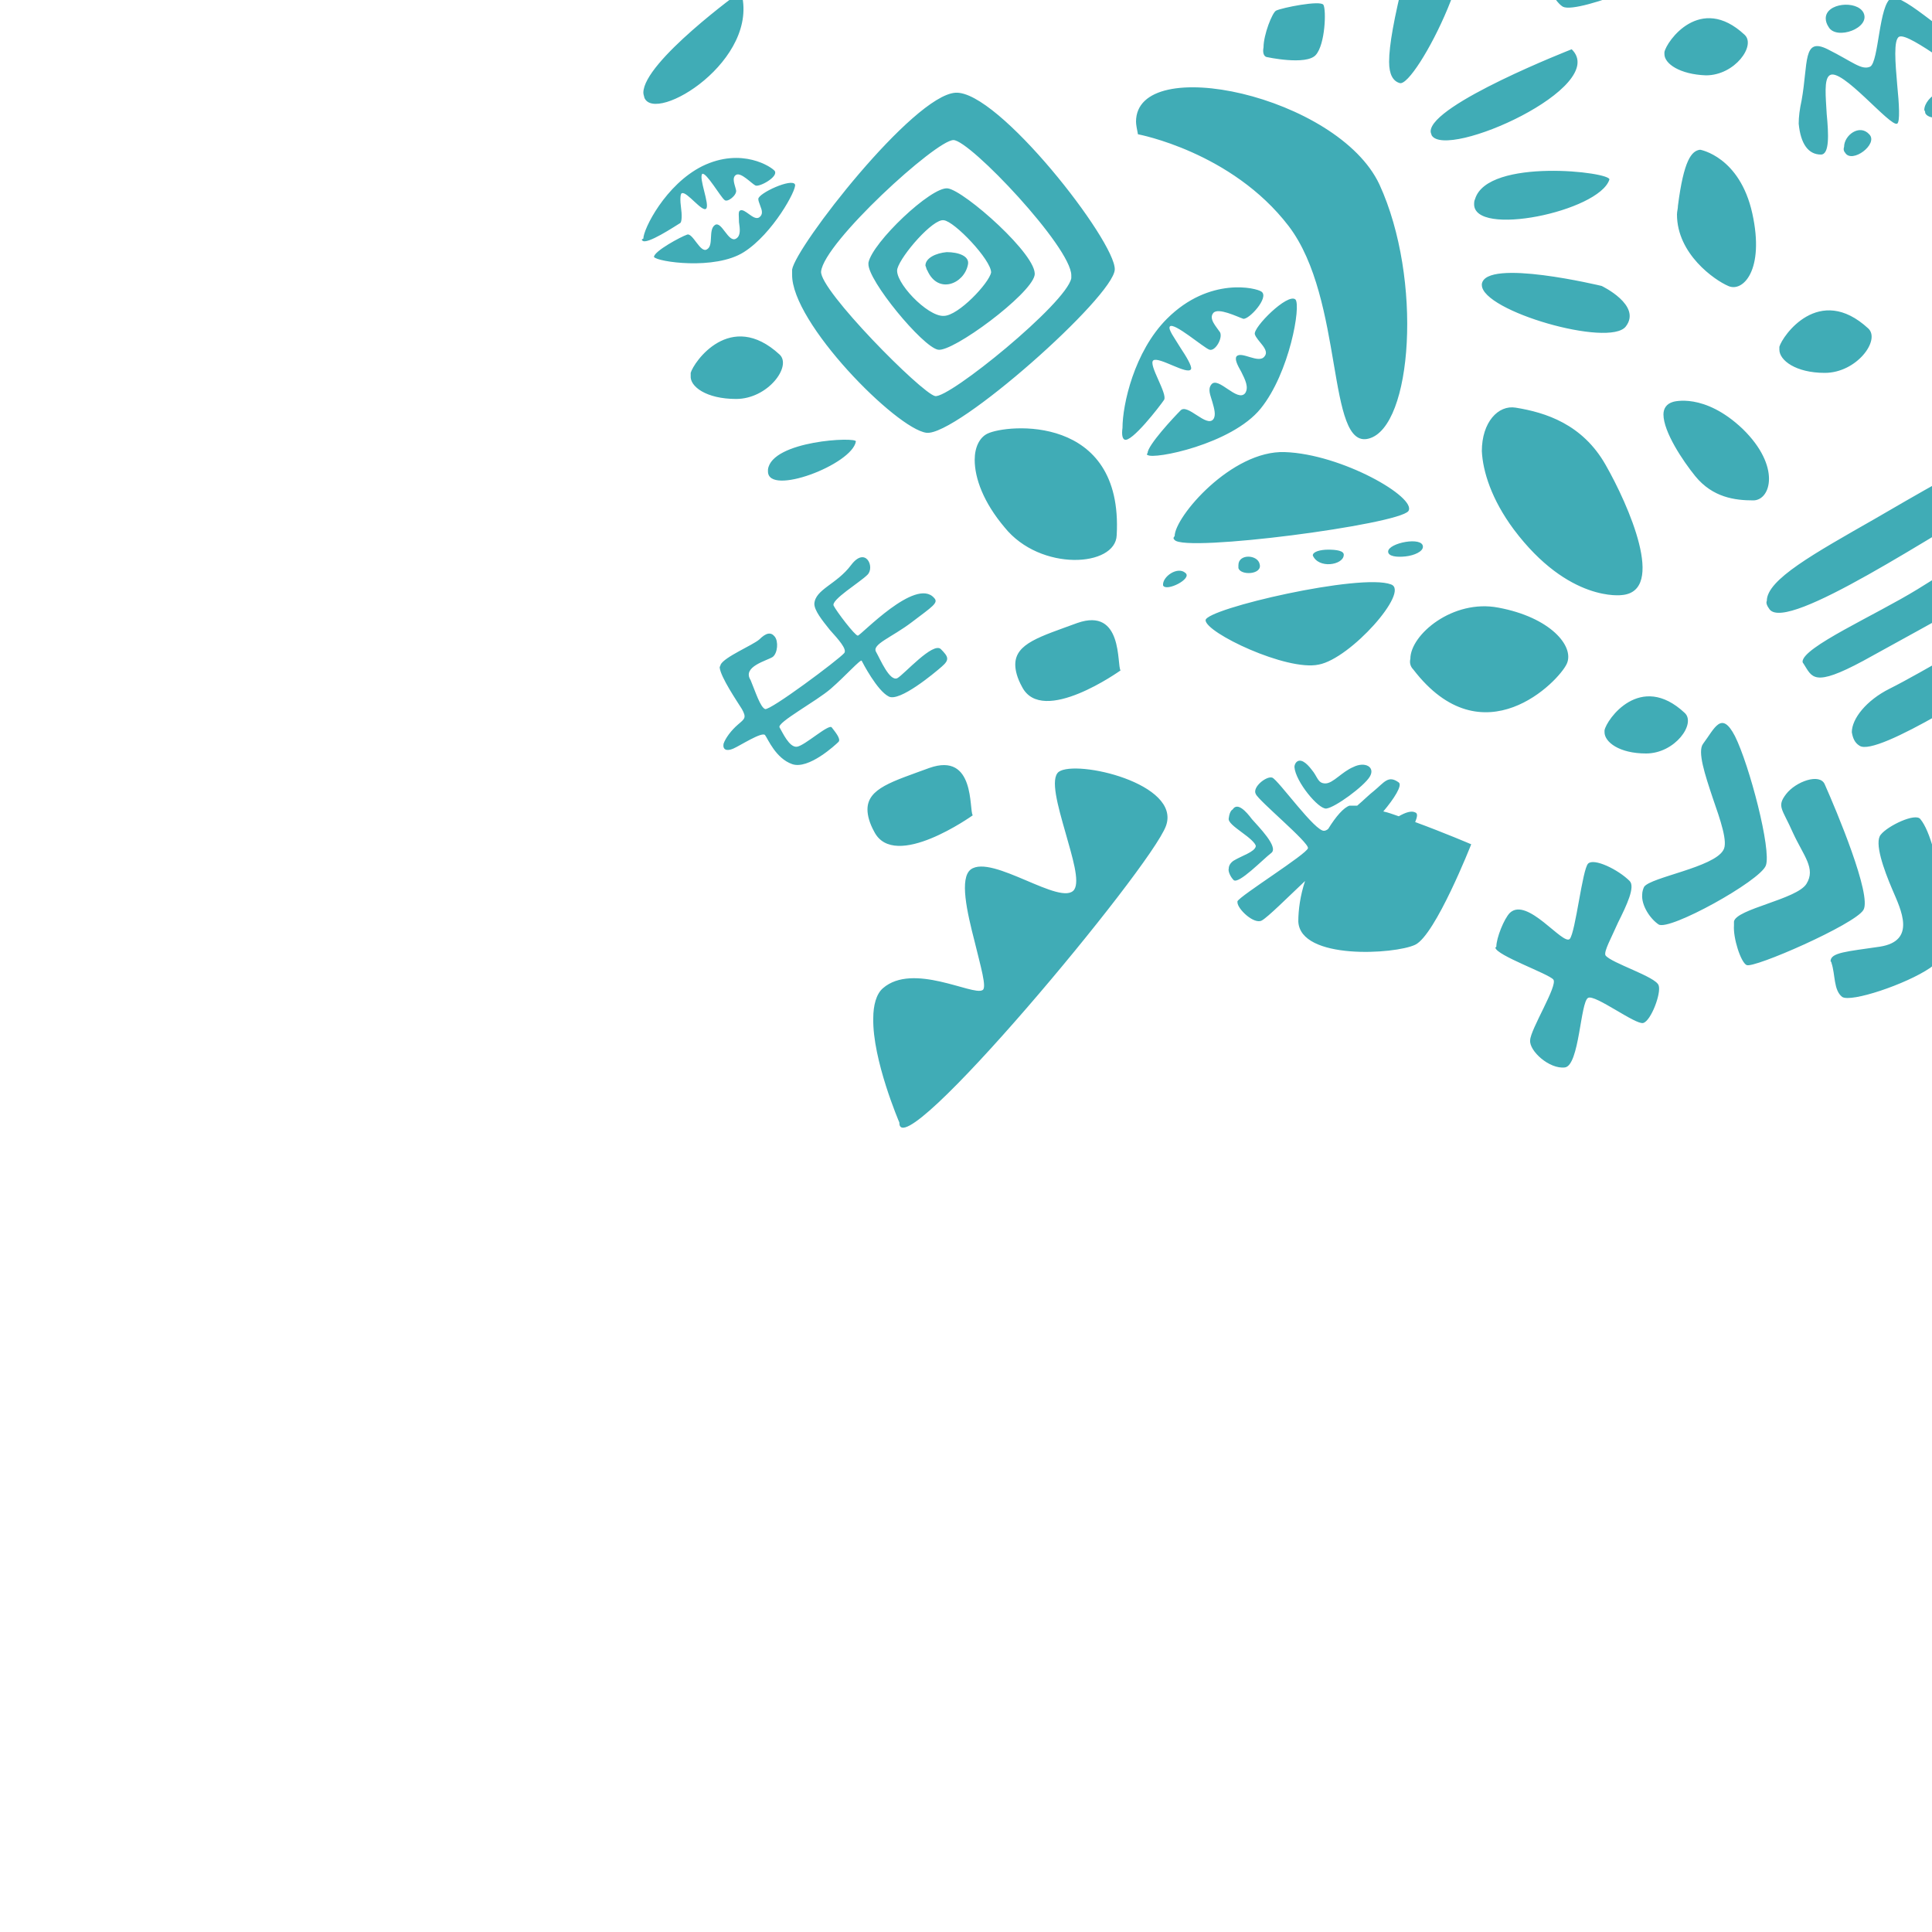 <?xml version="1.0" encoding="utf-8"?>
<!-- Generator: Adobe Illustrator 22.1.0, SVG Export Plug-In . SVG Version: 6.00 Build 0)  -->
<svg version="1.1" id="Calque_1" xmlns="http://www.w3.org/2000/svg" xmlns:xlink="http://www.w3.org/1999/xlink" x="0px" y="0px"
	 width="200px" height="200px" viewBox="0 0 200 200" style="enable-background:new 0 0 200 200;" xml:space="preserve">
<style type="text/css">
	.st0{clip-path:url(#SVGID_2_);fill:#40ACB6;}
</style>
<g>
	<g>
		<defs>
			<rect id="SVGID_1_" width="200" height="200"/>
		</defs>
		<clipPath id="SVGID_2_">
			<use xlink:href="#SVGID_1_"  style="overflow:visible;"/>
		</clipPath>
		<path class="st0" d="M214.6,90.1c0.8-0.5,0.3-2-0.3-2c-0.2,0-0.3,0.2-0.3,0.5C214,89.3,214.3,90.3,214.6,90.1 M213.5,85.2
			c0.6-0.1,0-2.4-0.7-2.2c-0.2,0-0.3,0.2-0.3,0.4C212.6,84.1,213.1,85.3,213.5,85.2 M208.1,93.1c0.4,3.8,6.2,7.1,6.9,6.2
			c0.7-0.8-3.4-14.5-4.4-15c-0.9-0.4-2.6,4-2.6,7.6C208.1,92.4,208.1,92.7,208.1,93.1 M206.1,31.3c0,0,16.1-6.1,14.6-8.7
			c-1.4-2.4-15.1,3.4-15.1,7.4C205.5,30.5,205.7,30.9,206.1,31.3 M216.3,16c1.4-4.2-12.8-1.6-13.9,1.8l0,0
			C202.4,18.7,215,20.2,216.3,16 M199.3,11.7c0.4,1,4.3,0.6,3.4-1.5c-0.8-1.9-3.5-0.2-3.5,1.2C199.2,11.4,199.3,11.5,199.3,11.7
			 M198.8-2.3c0.4,1.3,2,1.4,2.5,1.2s1.4-1.1,0.9-2.1c-0.6-1.3-3.4-0.5-3.4,0.7C198.7-2.5,198.7-2.4,198.8-2.3 M192.5,77.2
			c1.8,1.2,14-6.7,18.2-9.4c4.1-2.5,18.1-8.7,18.1-12.3l0,0c0-0.1,0-0.3-0.1-0.4c-0.5-1.6-3.5-0.2-13.4,5.2s-16.3,9.3-19.7,11
			c-2.4,1.2-3.9,3.1-3.9,4.5C191.8,76.4,192,76.9,192.5,77.2 M191,15.8c0.7,1.2,3.5-0.9,2.5-1.9c-1-1.1-2.6,0.1-2.6,1.3
			C190.8,15.5,190.9,15.7,191,15.8 M189.6,99.7c0.4,1.2,0.2,2.8,1.1,3.5c0.9,0.6,6.6-1.3,9.1-3c2.6-1.7,1-13-1-15.4
			c-0.5-0.7-3.4,0.7-4.1,1.6c-0.7,0.8,0.3,3.6,1.2,5.7s2.5,5.3-1.3,5.9c-3.4,0.5-5.1,0.6-5.1,1.5C189.5,99.5,189.6,99.6,189.6,99.7
			 M189.3,2.8c0.8,1.4,4.4,0.1,3.6-1.5c-0.7-1.3-3.9-1-3.9,0.6C189,2.2,189.1,2.5,189.3,2.8 M186.7,68.7c0.9,1.4,1,2.5,6.2-0.3
			c5.1-2.8,22.7-12.5,26.2-14.7s6.9-4.2,6-6.1c-1.2-2.7-21.9,10.5-26.6,13.4c-4.4,2.7-11.9,6-11.9,7.5
			C186.6,68.5,186.6,68.6,186.7,68.7 M188.5,16c0.9,0,0.8-2.1,0.6-4.2c-0.1-1.8-0.3-3.6,0.3-4c1.2-0.9,6.3,5.4,7,5
			c0.3-0.2,0.2-2,0-4c-0.2-2.3-0.4-4.7,0.2-5c1.1-0.5,7.2,4.7,8.2,4.3c1-0.4,1.4-9.7,0.2-9.7c-1.8,0.1-1.7,2.2-1.5,3.8
			c0.1,1,0.2,1.8-0.2,2c-0.9,0.4-6.2-4.9-7.5-4.4c-1.3,0.6-1.3,6.6-2.2,7.1c-0.9,0.4-1.8-0.5-4.4-1.8c-2.6-1.3-2,1.4-2.7,5.3
			c-0.2,0.9-0.3,1.7-0.3,2.4C186.4,14.9,187.2,16,188.5,16 M186.7-5.7c0.8,0.5,4.4-0.1,5.8-1.2c1.4-1.1-1.4-4.5-2.3-5.1
			c-0.9-0.5-5.3,0.6-5.3,0.6S185.9-6.2,186.7-5.7 M188.9,38.6c3.3,0,5.8-3.4,4.5-4.6c-5.1-4.7-8.9,0.8-9.2,1.9c0,0.1,0,0.2,0,0.3
			C184.2,37.3,185.9,38.6,188.9,38.6 M183.2,63.1c1.9,2.3,16.8-7.7,25.5-12.7s14.2-6.5,12.6-9c-1.6-2.5-20,8.1-27.2,12.3
			c-6.3,3.6-11.2,6.3-11.2,8.5C182.8,62.4,182.9,62.7,183.2,63.1 M180.8,99.9c0.7,0.4,11.2-4.2,12.1-5.7c0.9-1.5-2.8-10.3-4-13
			c-0.5-1.2-3-0.3-4,1s-0.4,1.5,0.7,4c1.1,2.4,2.4,3.7,1.4,5.3c-1,1.6-7.3,2.6-7.5,3.9c0,0.1,0,0.2,0,0.4
			C179.4,97.1,180.2,99.6,180.8,99.9 M177.3-13.2c1.1,1,4.7,1.1,5.2,0.8s-0.3-4.3-0.6-4.9c-0.3-0.6-4.2-1.9-4.8-0.9
			c0,0-0.4,1.6-0.4,3C176.7-14.4,176.9-13.6,177.3-13.2 M178.9,29.6c1.5,0.7,3.8-1.6,2.5-7.5s-5.4-6.6-5.4-6.6
			c-0.9,0.1-1.7,1.1-2.3,5.8c0,0.3-0.1,0.6-0.1,0.9C173.6,26.3,177.5,29,178.9,29.6 M176.6,7.8c3,0,5.2-3.1,4-4.2
			c-4.6-4.3-8.1,0.7-8.3,1.8c0,0.1,0,0.2,0,0.2C172.3,6.6,173.9,7.7,176.6,7.8 M175.5,49.3c1.8,2.2,4.1,2.5,6,2.5
			c1.8,0,2.9-3.5-1.1-7.4c-4-3.8-7.2-2.8-7.2-2.8c-0.7,0.2-1,0.7-1,1.3C172.2,44.7,174.2,47.7,175.5,49.3 M171.7,95.7
			c1.1,0.7,10.5-4.5,11.1-6.1s-1.7-10.4-3.2-13.4c-1.4-2.7-2.1-0.8-3.3,0.8c-0.6,0.8,0.2,3.2,1,5.6c0.8,2.3,1.6,4.6,1.1,5.4
			c-1,1.8-7.5,2.8-8.2,3.8c-0.1,0.2-0.2,0.5-0.2,0.8C169.9,93.7,170.8,95.1,171.7,95.7 M170.4,78c3,0,5.2-3.1,4-4.2
			c-4.6-4.3-8.1,0.7-8.3,1.8c0,0.1,0,0.2,0,0.2C166.1,76.8,167.6,78,170.4,78 M165-8.1c0.1,1.5,1.7,1.5,2.3,0.5
			c0.3-0.5-0.4-1-1.1-1.1C165.6-8.8,165-8.6,165-8.1L165-8.1 M168.4-6.8c-0.3,0.5-2.6,1.7-3.4,1.5c-0.9-0.3-2.1-2.8-1.6-3.5
			c0.5-0.6,2.9-2,3.4-1.7s1.6,2.7,1.6,3.5C168.5-6.9,168.5-6.8,168.4-6.8 M164-3.5c0.8,0.4,6.1-1.2,6.7-2.2c0.6-1-2.2-6-3.1-6.4
			c-0.9-0.4-5.1,1.5-5.7,2.5c0,0.1-0.1,0.2-0.1,0.3C161.8-8,163.3-3.9,164-3.5 M172.6-4.9c-0.8,1.3-9,4.2-9.6,3.8
			c-0.7-0.4-4.2-8-3.8-8.9c0.7-1.5,8.8-4.9,9.7-4.6c0.8,0.3,3.9,7,3.9,9.2C172.7-5.2,172.7-5,172.6-4.9 M161.8,0.7
			c1.6,0.8,12.8-3.8,13.3-5.3c0.6-1.5-2.9-12-5.3-12.6c-2.4-0.7-11.6,5.3-12.2,6.5c-0.2,0.3-0.3,0.8-0.3,1.3
			C157.4-6.2,160.5,0,161.8,0.7 M154.8,98.1c0.1,0.8,5.5,2.7,6,3.3c0.5,0.6-2.4,5.2-2.4,6.3c-0.1,1.1,2,3,3.6,2.8
			c1.5-0.2,1.6-6.8,2.4-7.2c0.7-0.4,4.9,2.8,5.7,2.6c0.8-0.2,1.9-3.1,1.6-3.9c-0.3-0.9-4.9-2.3-5.5-3.1c-0.2-0.4,0.6-1.8,1.3-3.4
			c0.9-1.8,1.8-3.7,1.2-4.3c-1.2-1.2-3.7-2.4-4.3-1.8s-1.3,7.1-1.9,7.8c-0.7,0.7-4.4-4.4-6.2-2.7c-0.6,0.6-1.4,2.6-1.4,3.5
			C154.8,98.1,154.8,98.1,154.8,98.1 M156.7,54.8c5.7,7.6,11.2,6.8,11.2,6.8c4.6-0.4,0.7-9.3-1.7-13.5s-6.2-5.4-9.3-5.9
			c-1.8-0.3-3.5,1.5-3.5,4.5C153.5,48.8,154.4,51.7,156.7,54.8 M168.3,33.8c1.7-2.2-2.5-4.2-2.5-4.2s-12-2.9-12.4-0.2v0.1
			C153.4,32.2,166.6,36,168.3,33.8 M166.6,18.6c0.3-0.8-12.6-2.3-13.9,2c-0.1,0.2-0.1,0.4-0.1,0.5C152.5,24.6,165.5,21.9,166.6,18.6
			 M148.2,14c1.5,2.6,18.5-5,14.5-8.9c0,0-14.6,5.7-14.6,8.5C148.1,13.8,148.2,13.9,148.2,14 M146.3,69.3c7.2,9.4,15.1,1.2,15.9-0.6
			c0.8-1.8-1.7-4.8-7.1-5.8c-4.7-0.9-9.1,2.8-9.1,5.3C145.9,68.6,146,69,146.3,69.3 M144.9,8.6c1.6,0.5,9.7-15.2,5.7-17.4
			c0,0-3.3-1.5-5.2,6.3c-1.1,4.4-1.6,7.2-1.6,8.9C143.8,7.7,144.2,8.4,144.9,8.6 M143.7,57.1c0,0.5,0.9,0.6,1.8,0.5
			c0.9-0.1,1.8-0.5,1.8-1C147.3,55.5,143.7,56.2,143.7,57.1L143.7,57.1 M148.6-18.2c7.1,3.7,14.5-1.7,16.4-3.7s-0.5-7-10.6-8.2
			c-10.2-1.2-13.7,4.9-13.7,4.9c0,0.1-0.1,0.3-0.1,0.4C140.5-23.5,142.2-21.6,148.6-18.2 M141.3-35c0.8,0.5,4.4-0.1,5.8-1.2
			c1.4-1.1-1.4-4.5-2.3-5.1c-0.9-0.5-5.3,0.6-5.3,0.6S140.6-35.5,141.3-35 M135.9,57.5c0.6,1.4,3.1,1,3.2,0c0.1-0.5-0.8-0.6-1.6-0.6
			C136.7,56.9,135.9,57.1,135.9,57.5C135.9,57.4,135.9,57.5,135.9,57.5 M136.4-1.5c0,0,5.2-1.1,5.7-1.8c0.5-0.8-0.1-4.4-1.2-5.8
			c-1.1-1.4-4.5,1.4-5.1,2.3c-0.1,0.2-0.1,0.5-0.1,0.9C135.7-4.4,136.4-1.5,136.4-1.5 M137.3,83.7c0.9-0.1,3.9-2.3,4.5-3.3
			s-0.5-1.6-1.7-1c-1.2,0.5-2.1,1.7-2.9,1.7c-0.8,0-0.8-0.7-1.4-1.4c-0.6-0.8-1.2-1.2-1.6-0.8c-0.1,0.1-0.2,0.3-0.2,0.5
			C134.1,80.9,136.5,83.8,137.3,83.7 M131.1,5.9c0,0,4.1,0.9,5.1-0.2s1.1-4.7,0.8-5.2s-4.3,0.3-4.9,0.6c-0.4,0.2-1.3,2.5-1.3,3.8
			C130.7,5.4,130.8,5.8,131.1,5.9 M128.2,58.8c0.2,0.8,2.5,0.7,2.2-0.4c-0.2-1-2.2-1.1-2.2,0.1C128.2,58.7,128.2,58.8,128.2,58.8
			 M130.6,95.3c0.6-0.3,2.8-2.5,4.5-4.1c-0.5,1.5-0.7,3-0.7,4.2c0.2,4,10,3.4,12.1,2.4s5.8-10.4,5.8-10.4s-2.8-1.2-5.8-2.3
			c0.2-0.5,0.3-0.9,0-1c-0.4-0.2-1,0-1.7,0.4c-0.6-0.2-1.1-0.4-1.6-0.5c1.1-1.3,2-2.7,1.6-3c-1.1-0.8-1.5,0-2.6,0.9
			c-0.4,0.3-1,0.9-1.7,1.5c-0.3,0-0.6,0-0.8,0c-0.6,0.2-1.4,1.1-2.2,2.4c-0.1,0.1-0.3,0.2-0.4,0.2c-0.9,0.2-4.8-5.3-5.4-5.5
			c-0.6-0.2-2.1,1-1.7,1.7c0.3,0.7,5.5,5,5.4,5.6s-7,4.9-7.3,5.5v0.1C128.1,94.1,129.8,95.7,130.6,95.3 M127.8-2.3
			c0.8,0.3,5.2,1.1,5.4,0.2c0.2-0.8,0.1-4.9-1.1-5.4c-1.2-0.5-4.5,0.8-4.5,1.8c0,0.5-0.1,1.3-0.1,2C127.5-3,127.6-2.4,127.8-2.3
			 M127.7,91.1c0.5,0.5,3.1-2.2,3.9-2.8c0.8-0.6-1.3-2.7-2-3.5c-0.6-0.8-1.5-1.8-2-1c0,0-0.3,0.1-0.4,0.9c-0.1,0.4,0.6,0.9,1.4,1.5
			c0.7,0.5,1.4,1.1,1.4,1.4c-0.1,0.6-1.5,1-2.3,1.5c-0.3,0.2-0.5,0.5-0.5,0.8C127.1,90.2,127.4,90.8,127.7,91.1 M136.5,68.8
			c3.3-0.6,9.5-7.6,7.5-8.3c-3.1-1.2-19.1,2.5-19.2,3.7l0,0C124.8,65.5,133.2,69.5,136.5,68.8 M121.6,55.9c1.1,1.3,23.2-1.6,24.2-3
			c0.9-1.4-6.9-5.9-12.8-6.1c-5.5-0.2-11.4,6.7-11.4,8.7C121.4,55.7,121.5,55.8,121.6,55.9 M120.4,60.6c0.3,0.7,3.1-0.7,2.3-1.3
			C121.9,58.6,120.3,59.7,120.4,60.6C120.4,60.5,120.4,60.5,120.4,60.6 M118.8,47.1c0.6,0.5,8.7-1.1,11.7-4.8s4.2-10.7,3.6-11.3
			c-0.8-0.7-4.4,2.9-4.2,3.6c0.2,0.7,1.6,1.6,1,2.3c-0.6,0.8-2.4-0.6-2.9,0c-0.2,0.3,0.1,0.9,0.5,1.6c0.4,0.8,0.8,1.6,0.4,2.2
			c-0.8,1-2.8-1.8-3.5-0.9c-0.4,0.5-0.1,1.1,0.1,1.8s0.4,1.4,0.1,1.8c-0.7,0.9-2.7-1.7-3.4-0.9c-0.7,0.7-3.4,3.6-3.4,4.4
			C118.7,47,118.7,47.1,118.8,47.1 M117.8,13.9c0,0,9.7,1.8,15.6,9.5c5.8,7.6,3.9,23.2,8.3,22c4.5-1.2,5.6-16.5,1.1-26.3
			c-4.3-9.2-25.2-13.7-25.2-6.5C117.6,12.9,117.7,13.4,117.8,13.9 M116.4,45.5c0.7,0.4,3.7-3.5,4.1-4.1c0.2-0.3-0.2-1.2-0.6-2.1
			c-0.4-0.9-0.8-1.8-0.5-2c0.6-0.4,3.6,1.6,3.9,0.9c0.1-0.3-0.5-1.3-1.1-2.2c-0.6-1-1.3-1.9-1.1-2.2c0.4-0.5,3.5,2.2,4.1,2.4
			s1.4-1.2,1.1-1.8c-0.4-0.6-1.2-1.4-0.7-2c0.5-0.6,2.5,0.4,3.1,0.6c0.6,0.1,2.7-2.2,1.9-2.8c-0.5-0.4-5.4-1.6-9.8,2.8
			c-3.4,3.4-4.6,8.9-4.6,11.3C116.1,45,116.2,45.4,116.4,45.5 M105.8,71.1c2.1,4.1,10.2-1.7,10.2-1.7c-0.4-0.5,0.3-6.6-4.5-4.9
			c-3.8,1.4-6.4,2.1-6.4,4.3C105.1,69.4,105.3,70.2,105.8,71.1 M104,54.6c3.7,4.6,11.5,4.1,11.6,0.8c0.7-12.6-11.4-11.5-13.4-10.5
			c-0.8,0.4-1.3,1.4-1.3,2.7C100.9,49.5,101.8,52,104,54.6 M96,28c1.1,2.5,3.8,1.4,4.2-0.6c0.2-0.9-1-1.3-2.2-1.3
			c-1.1,0.1-2.2,0.6-2.2,1.4C95.9,27.7,95.9,27.9,96,28 M102.6,28.2c-0.2,1.1-3.4,4.5-4.9,4.5c-1.7,0.1-5.2-3.6-4.8-4.9
			c0.4-1.4,3.7-5.2,4.8-5C98.8,22.9,102.6,26.9,102.6,28.2C102.6,28.1,102.6,28.1,102.6,28.2 M97.1,36.2c1.5,0.3,9.6-5.7,10-7.7
			s-7.3-8.8-9-9s-7.8,5.6-8.2,7.7v0.1C89.8,29,95.5,35.9,97.1,36.2 M90.5,86.1c2.1,4.1,10.2-1.7,10.2-1.7c-0.4-0.5,0.3-6.6-4.5-4.9
			c-3.8,1.4-6.4,2.1-6.4,4.3C89.8,84.4,90,85.2,90.5,86.1 M110.9,28.8c-0.5,2.6-12.7,12.5-14.1,12.2S84.8,30,85,28.1
			c0.3-3,11.9-13.6,13.7-13.6c1.7,0,12.2,11.1,12.2,14C110.9,28.7,110.9,28.7,110.9,28.8 M95.9,44.8c3.1,0.4,19.4-14.1,19.5-16.9
			c0.1-2.9-12.1-18.6-16.5-18.3C94.5,9.9,82.4,25.5,82,27.9c0,0.2,0,0.3,0,0.5C81.9,33.4,92.8,44.4,95.9,44.8 M88.6,45.7
			c0.1-0.5-8.7-0.1-9.1,2.9c0,0.1,0,0.1,0,0.2C79.5,51.4,88.2,48.1,88.6,45.7 M76.8,73.4c0.5,0.9,0.3,1-0.4,1.6
			c-0.7,0.6-1.3,1.4-1.5,2c-0.1,0.6,0.3,0.8,1,0.5s3-1.8,3.3-1.4s1.1,2.4,2.8,3c1.7,0.6,4.5-2,4.8-2.3s-0.4-1.1-0.7-1.5
			c-0.3-0.4-2.8,1.9-3.6,2c-0.8,0.1-1.5-1.5-1.8-2s3.8-2.7,5.3-4s3.1-3.1,3.2-2.9s1.6,3.1,2.8,3.7c1.1,0.6,4.7-2.4,5.5-3.1
			s0.7-1-0.1-1.8c-0.8-0.8-3.8,2.6-4.5,3c-0.8,0.4-1.8-2-2.2-2.7c-0.5-0.8,1.6-1.5,3.7-3.1s2.8-2,2.3-2.5c-1.9-2.2-7.6,3.9-7.9,3.9
			s-2.2-2.5-2.5-3.1s2.7-2.4,3.5-3.2s-0.2-3-1.7-1s-3.7,2.5-3.8,4c0,0.7,0.8,1.7,1.6,2.7c0.9,1,1.8,2,1.5,2.4
			c-0.6,0.7-7.7,6-8.2,5.8s-1-1.8-1.5-3c-0.9-1.4,1.7-2,2.3-2.4c0.5-0.4,0.6-1.6,0.2-2.1s-0.9-0.4-1.6,0.3c-0.7,0.6-3.6,1.8-4,2.6
			c0,0.1-0.1,0.2-0.1,0.3C74.6,70.1,76.3,72.6,76.8,73.4 M93.1,116.2c-0.1,5,26-26.3,27.6-30.7c1.6-4.4-9.3-6.9-11.1-5.6
			c-0.9,0.7-0.1,3.5,0.7,6.3c0.7,2.5,1.5,5,0.9,5.9c-1.3,1.8-8.5-3.7-10.7-2.1c-1.2,0.9-0.4,4.4,0.4,7.5c0.6,2.5,1.3,4.8,0.8,5
			c-1,0.6-7.2-2.9-10.3-0.2c-0.7,0.6-1,1.8-1,3.1C90.3,109.7,93.1,116.2,93.1,116.2 M76.2,41.3c3.3,0,5.8-3.4,4.5-4.6
			c-5.1-4.7-8.9,0.8-9.2,1.9c0,0.1,0,0.2,0,0.3C71.4,40,73.1,41.3,76.2,41.3 M67.7,26.6C68,27.1,74,28,77,26.1s5.5-6.5,5.3-7
			c-0.3-0.7-3.8,0.9-3.8,1.5c0,0.2,0.1,0.4,0.2,0.7c0.2,0.5,0.3,0.9-0.1,1.2c-0.6,0.4-1.5-1-2-0.7c-0.2,0.1-0.1,0.6-0.1,1.2
			c0.1,0.7,0.2,1.4-0.3,1.7c-0.8,0.5-1.5-1.9-2.2-1.4s-0.1,2.1-0.8,2.5c-0.7,0.5-1.5-1.8-2.1-1.5C70.5,24.5,67.7,26,67.7,26.6
			C67.7,26.5,67.7,26.6,67.7,26.6 M66.7,10.1c1.1,2.8,12.1-3.9,10-11c0,0-10.1,7.3-10.1,10.5C66.6,9.8,66.7,10,66.7,10.1 M66.5,24.9
			c0.4,0.5,3.4-1.5,3.9-1.8c0.2-0.1,0.2-0.9,0.1-1.6S70.4,20,70.6,20c0.5-0.2,2.1,2,2.5,1.6c0.2-0.2,0-1-0.2-1.8s-0.4-1.6-0.2-1.8
			c0.4-0.2,1.9,2.4,2.3,2.7c0.3,0.3,1.3-0.5,1.2-1c-0.1-0.5-0.5-1.3,0-1.6c0.5-0.3,1.6,0.9,2,1.1s2.4-0.9,2-1.5
			c-0.3-0.4-3.4-2.5-7.5-0.5c-3.8,1.9-6.1,6.5-6.1,7.5C66.4,24.8,66.4,24.8,66.5,24.9"/>
	</g>
</g>
</svg>
